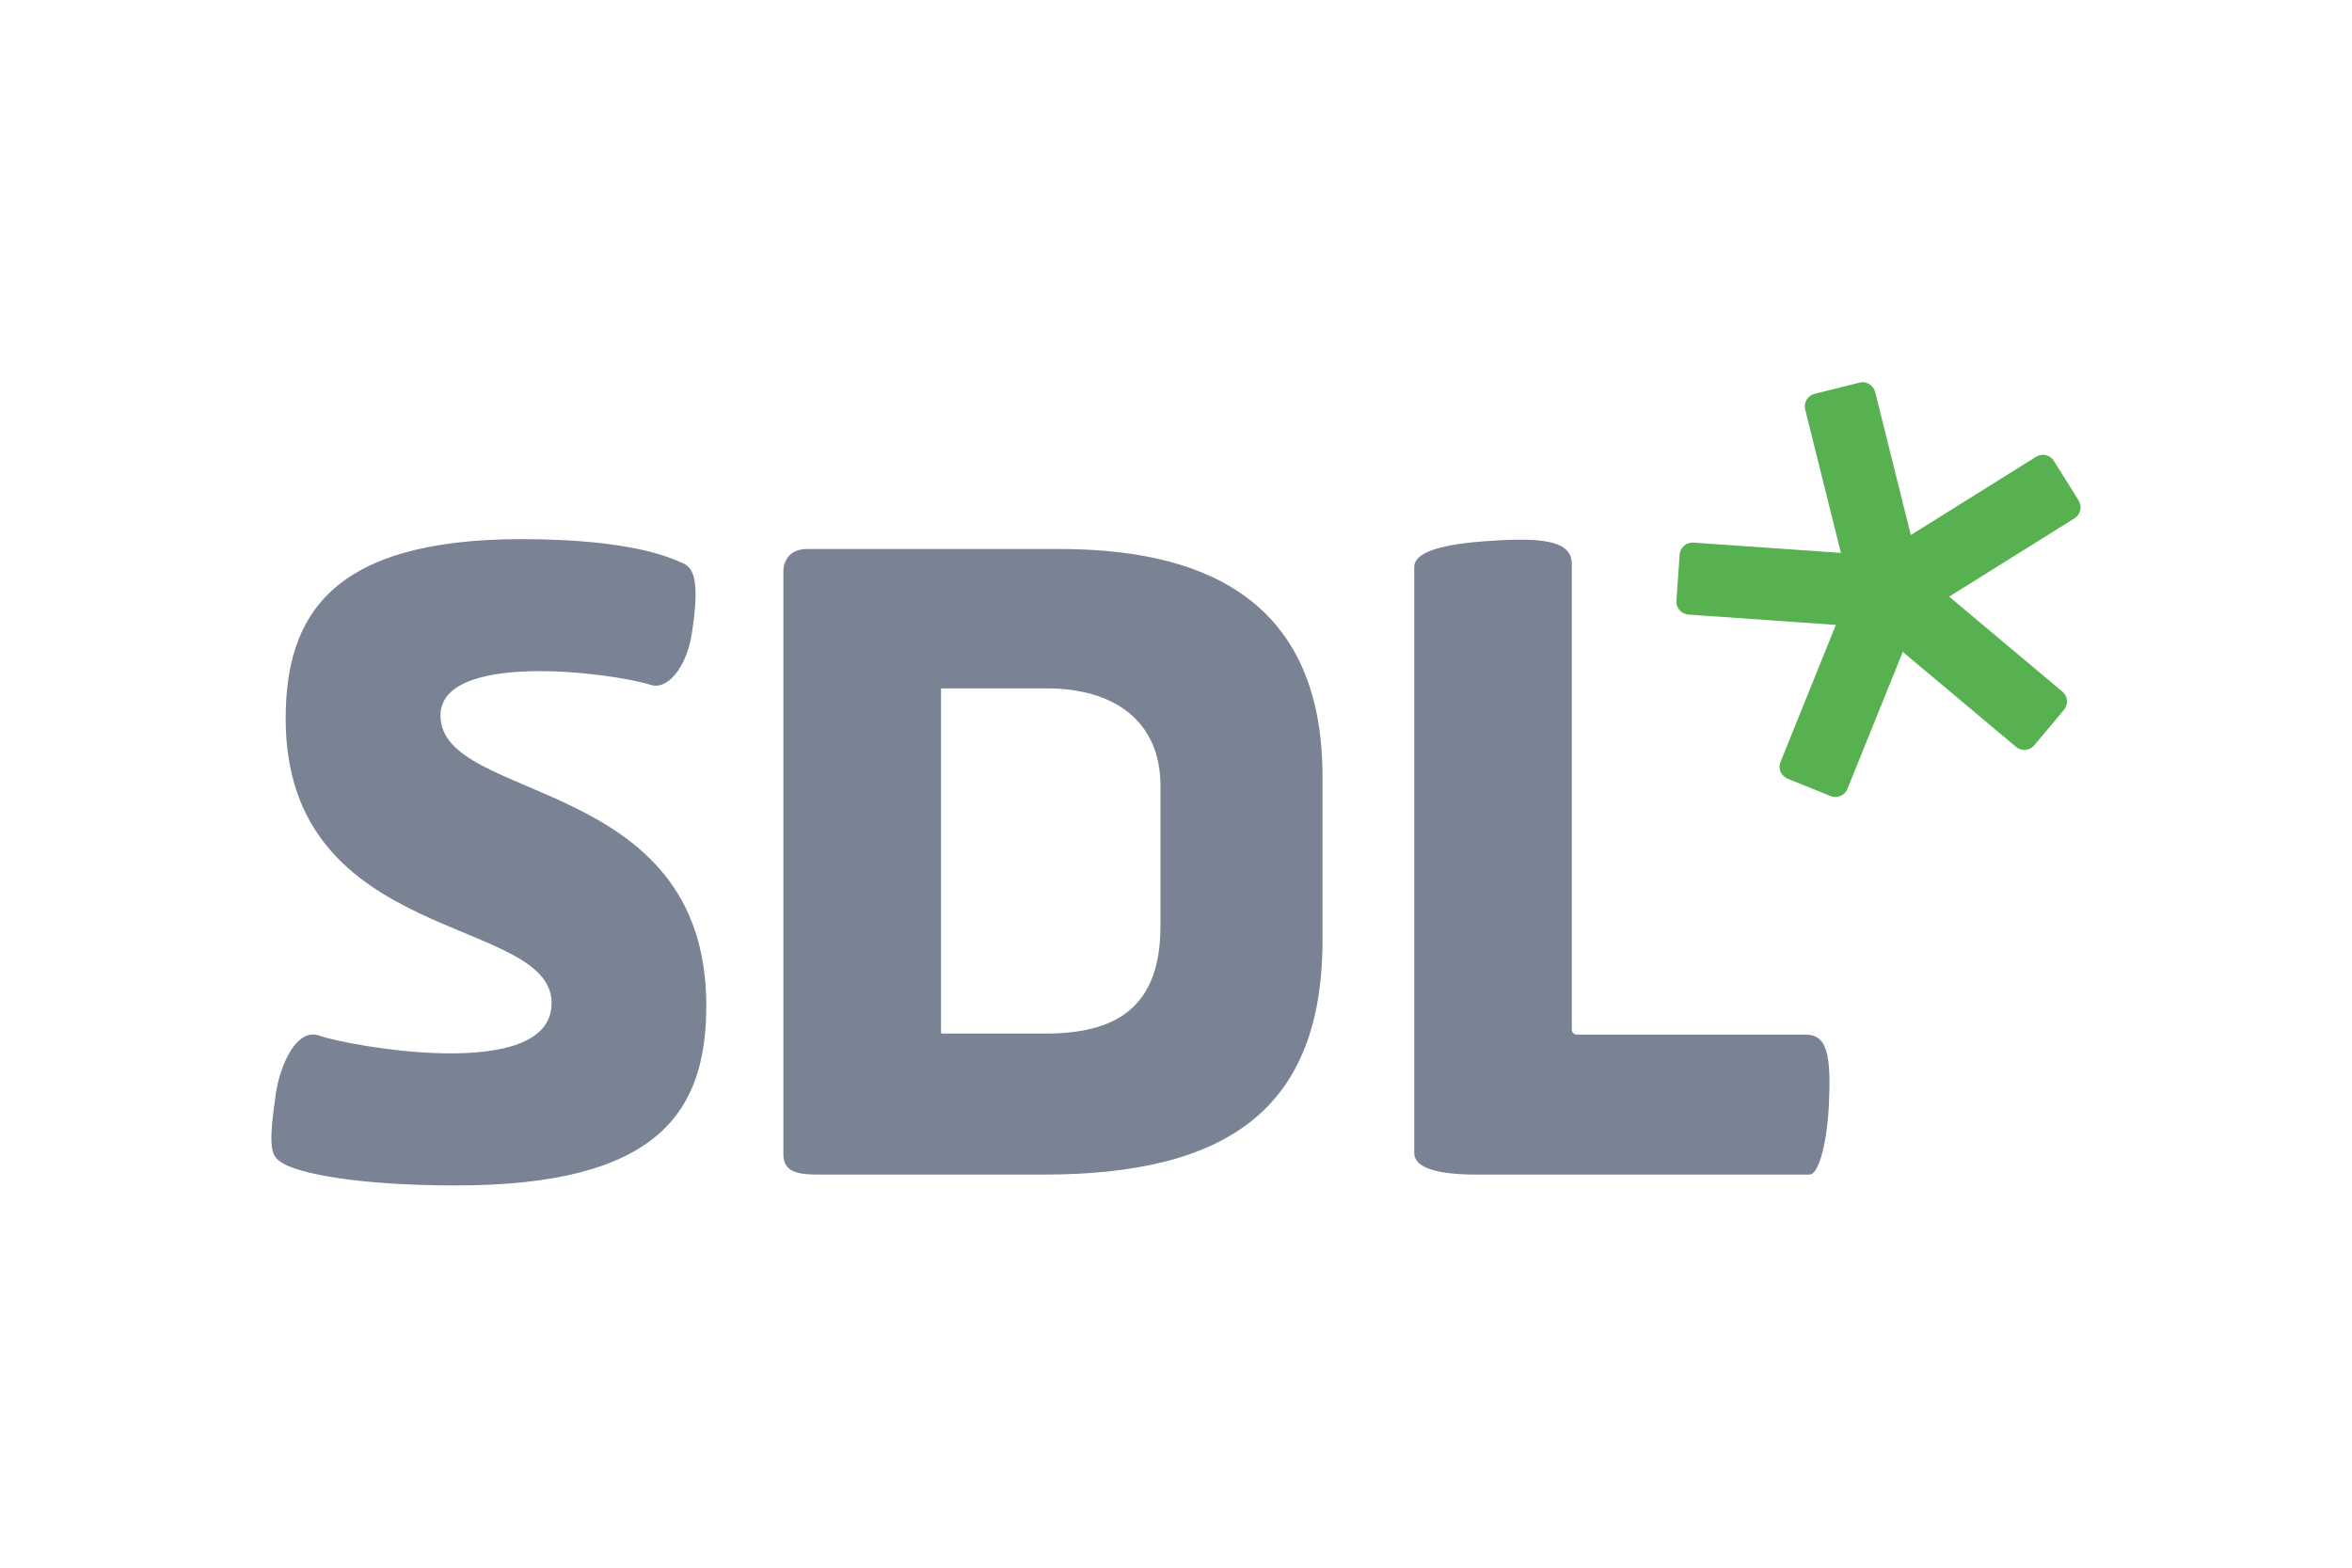 <?xml version="1.0" encoding="UTF-8"?>
<svg xmlns="http://www.w3.org/2000/svg" width="1200" height="800" viewBox="0 0 1200 800" fill="none">
  <path d="M232.588 604.94C181.201 604.94 151.372 598.579 143.426 593.086C138.65 589.787 136.501 586.965 140.713 558.265C142.862 543.589 151.22 524.116 163.182 528.566C176.056 533.342 281.434 553.228 281.434 511.914C281.434 466.868 145.749 482.585 145.749 366.765C145.749 314.879 168.24 275.129 265.977 275.129C323.876 275.129 343.219 285.224 348.494 287.438C354.377 289.935 356.896 297.663 353.054 322.803C350.254 341.169 340.289 352.067 332.278 349.571C310.633 342.819 224.728 332.42 224.728 365.136C224.728 410.205 360.348 395.118 360.348 513.109C360.348 566.992 336.49 604.94 232.588 604.94ZM933.133 563.214C932.285 581.841 928.291 599.404 923.124 599.404H753.529C726.501 599.404 721.551 593.369 721.551 588.245V289.349C721.551 280.122 742.088 276.887 765.231 275.715C788.981 274.499 801.942 276.605 801.942 287.894V525.158C801.942 527.524 803.635 527.959 804.72 527.959H921.257C932.329 527.959 934.24 538.661 933.133 563.214ZM540.58 280.166H411.734C399.75 280.166 399.685 290.934 399.685 290.934V589.136C399.685 598.493 407.87 599.405 417.856 599.405H532.222C625.4 599.405 674.745 566.58 674.745 479.72V396.138C674.745 301.81 608.488 280.166 540.58 280.166ZM592.076 472.512C592.076 514.998 568.521 527.438 533.286 527.438H480.619C480.206 527.438 480.12 527.179 480.12 526.678V351.676C480.12 351.375 480.231 351.289 480.6 351.289H534.201C567.699 351.289 592.078 367.375 592.078 401.069L592.076 472.512Z" fill="#798393"></path>
  <path d="M955.621 311.355L963.241 302.28L970.861 293.206C971.41 292.543 972.088 291.998 972.852 291.603C973.617 291.207 974.453 290.97 975.311 290.904C976.167 290.822 977.031 290.913 977.851 291.17C978.671 291.427 979.432 291.846 980.087 292.402L1016.19 322.687L1052.27 352.972C1052.93 353.521 1053.48 354.198 1053.87 354.963C1054.27 355.727 1054.51 356.564 1054.57 357.422C1054.73 359.093 1054.25 360.831 1053.07 362.198L1045.48 371.273L1037.86 380.347C1036.74 381.68 1035.14 382.515 1033.41 382.67C1031.71 382.799 1030 382.326 1028.61 381.172L992.527 350.888L956.424 320.603C955.101 319.471 954.274 317.865 954.123 316.131C953.969 314.459 954.468 312.744 955.621 311.355Z" fill="#57B151"></path>
  <path d="M912.039 397.369L923.024 401.797L934.009 406.248C934.807 406.572 935.662 406.733 936.524 406.721C937.385 406.71 938.235 406.526 939.025 406.18C940.566 405.529 941.868 404.292 942.541 402.62L960.191 358.94L977.84 315.261C978.49 313.649 978.475 311.846 977.797 310.246C977.124 308.682 975.887 307.38 974.216 306.707L963.23 302.279L952.246 297.828C950.574 297.155 948.793 297.244 947.23 297.896C945.689 298.547 944.387 299.785 943.713 301.457L926.064 345.158L908.414 388.837C907.764 390.449 907.78 392.252 908.457 393.852C909.13 395.394 910.367 396.695 912.039 397.369Z" fill="#57B151"></path>
  <path d="M974.73 299.414L963.245 302.28L951.739 305.146C949.981 305.583 948.223 305.257 946.79 304.408C946.047 303.968 945.4 303.384 944.885 302.691C944.371 301.997 944 301.208 943.794 300.37L932.397 254.65L920.999 208.951C920.788 208.115 920.745 207.245 920.872 206.392C920.998 205.539 921.292 204.719 921.737 203.98C922.605 202.547 924.016 201.418 925.775 200.984L937.259 198.118L948.765 195.252C950.502 194.815 952.282 195.141 953.715 196.012C954.455 196.45 955.101 197.03 955.615 197.72C956.129 198.409 956.502 199.194 956.711 200.028L968.108 245.748L979.505 291.468C979.942 293.205 979.616 294.985 978.768 296.418C978.328 297.161 977.744 297.808 977.051 298.322C976.357 298.837 975.568 299.208 974.73 299.414Z" fill="#57B151"></path>
  <path d="M1060.55 255.44L1054.27 245.389L1047.87 235.164C1047.42 234.432 1046.82 233.798 1046.12 233.298C1045.42 232.799 1044.63 232.444 1043.79 232.255C1042.16 231.886 1040.36 232.126 1038.84 233.08L998.893 258.046L958.926 283.012C957.406 283.967 956.407 285.465 956.017 287.093C955.647 288.743 955.887 290.524 956.842 292.043L963.246 302.268L969.52 312.319C969.973 313.051 970.567 313.685 971.268 314.185C971.969 314.684 972.762 315.039 973.601 315.228C975.23 315.622 977.031 315.358 978.551 314.404L1018.5 289.437L1058.46 264.471C1059.98 263.517 1060.98 262.019 1061.37 260.39C1061.74 258.762 1061.5 256.96 1060.55 255.44Z" fill="#57B151"></path>
  <path d="M964.062 290.464L963.237 302.274L962.411 314.106C962.352 314.964 962.122 315.802 961.735 316.57C961.347 317.338 960.809 318.021 960.153 318.578C959.507 319.148 958.754 319.583 957.938 319.859C957.121 320.135 956.258 320.246 955.399 320.184L908.398 316.906L861.419 313.607C859.684 313.482 858.07 312.678 856.924 311.37C855.817 310.09 855.188 308.418 855.318 306.616L856.142 294.784L856.967 282.974C857.028 282.113 857.259 281.272 857.647 280.501C858.034 279.73 858.571 279.043 859.225 278.48C860.538 277.343 862.248 276.774 863.98 276.895L910.981 280.173L957.982 283.451C958.841 283.51 959.679 283.74 960.447 284.128C961.215 284.516 961.897 285.054 962.454 285.71C963.024 286.356 963.46 287.109 963.735 287.925C964.011 288.741 964.123 289.604 964.062 290.464Z" fill="#57B151"></path>
</svg>
